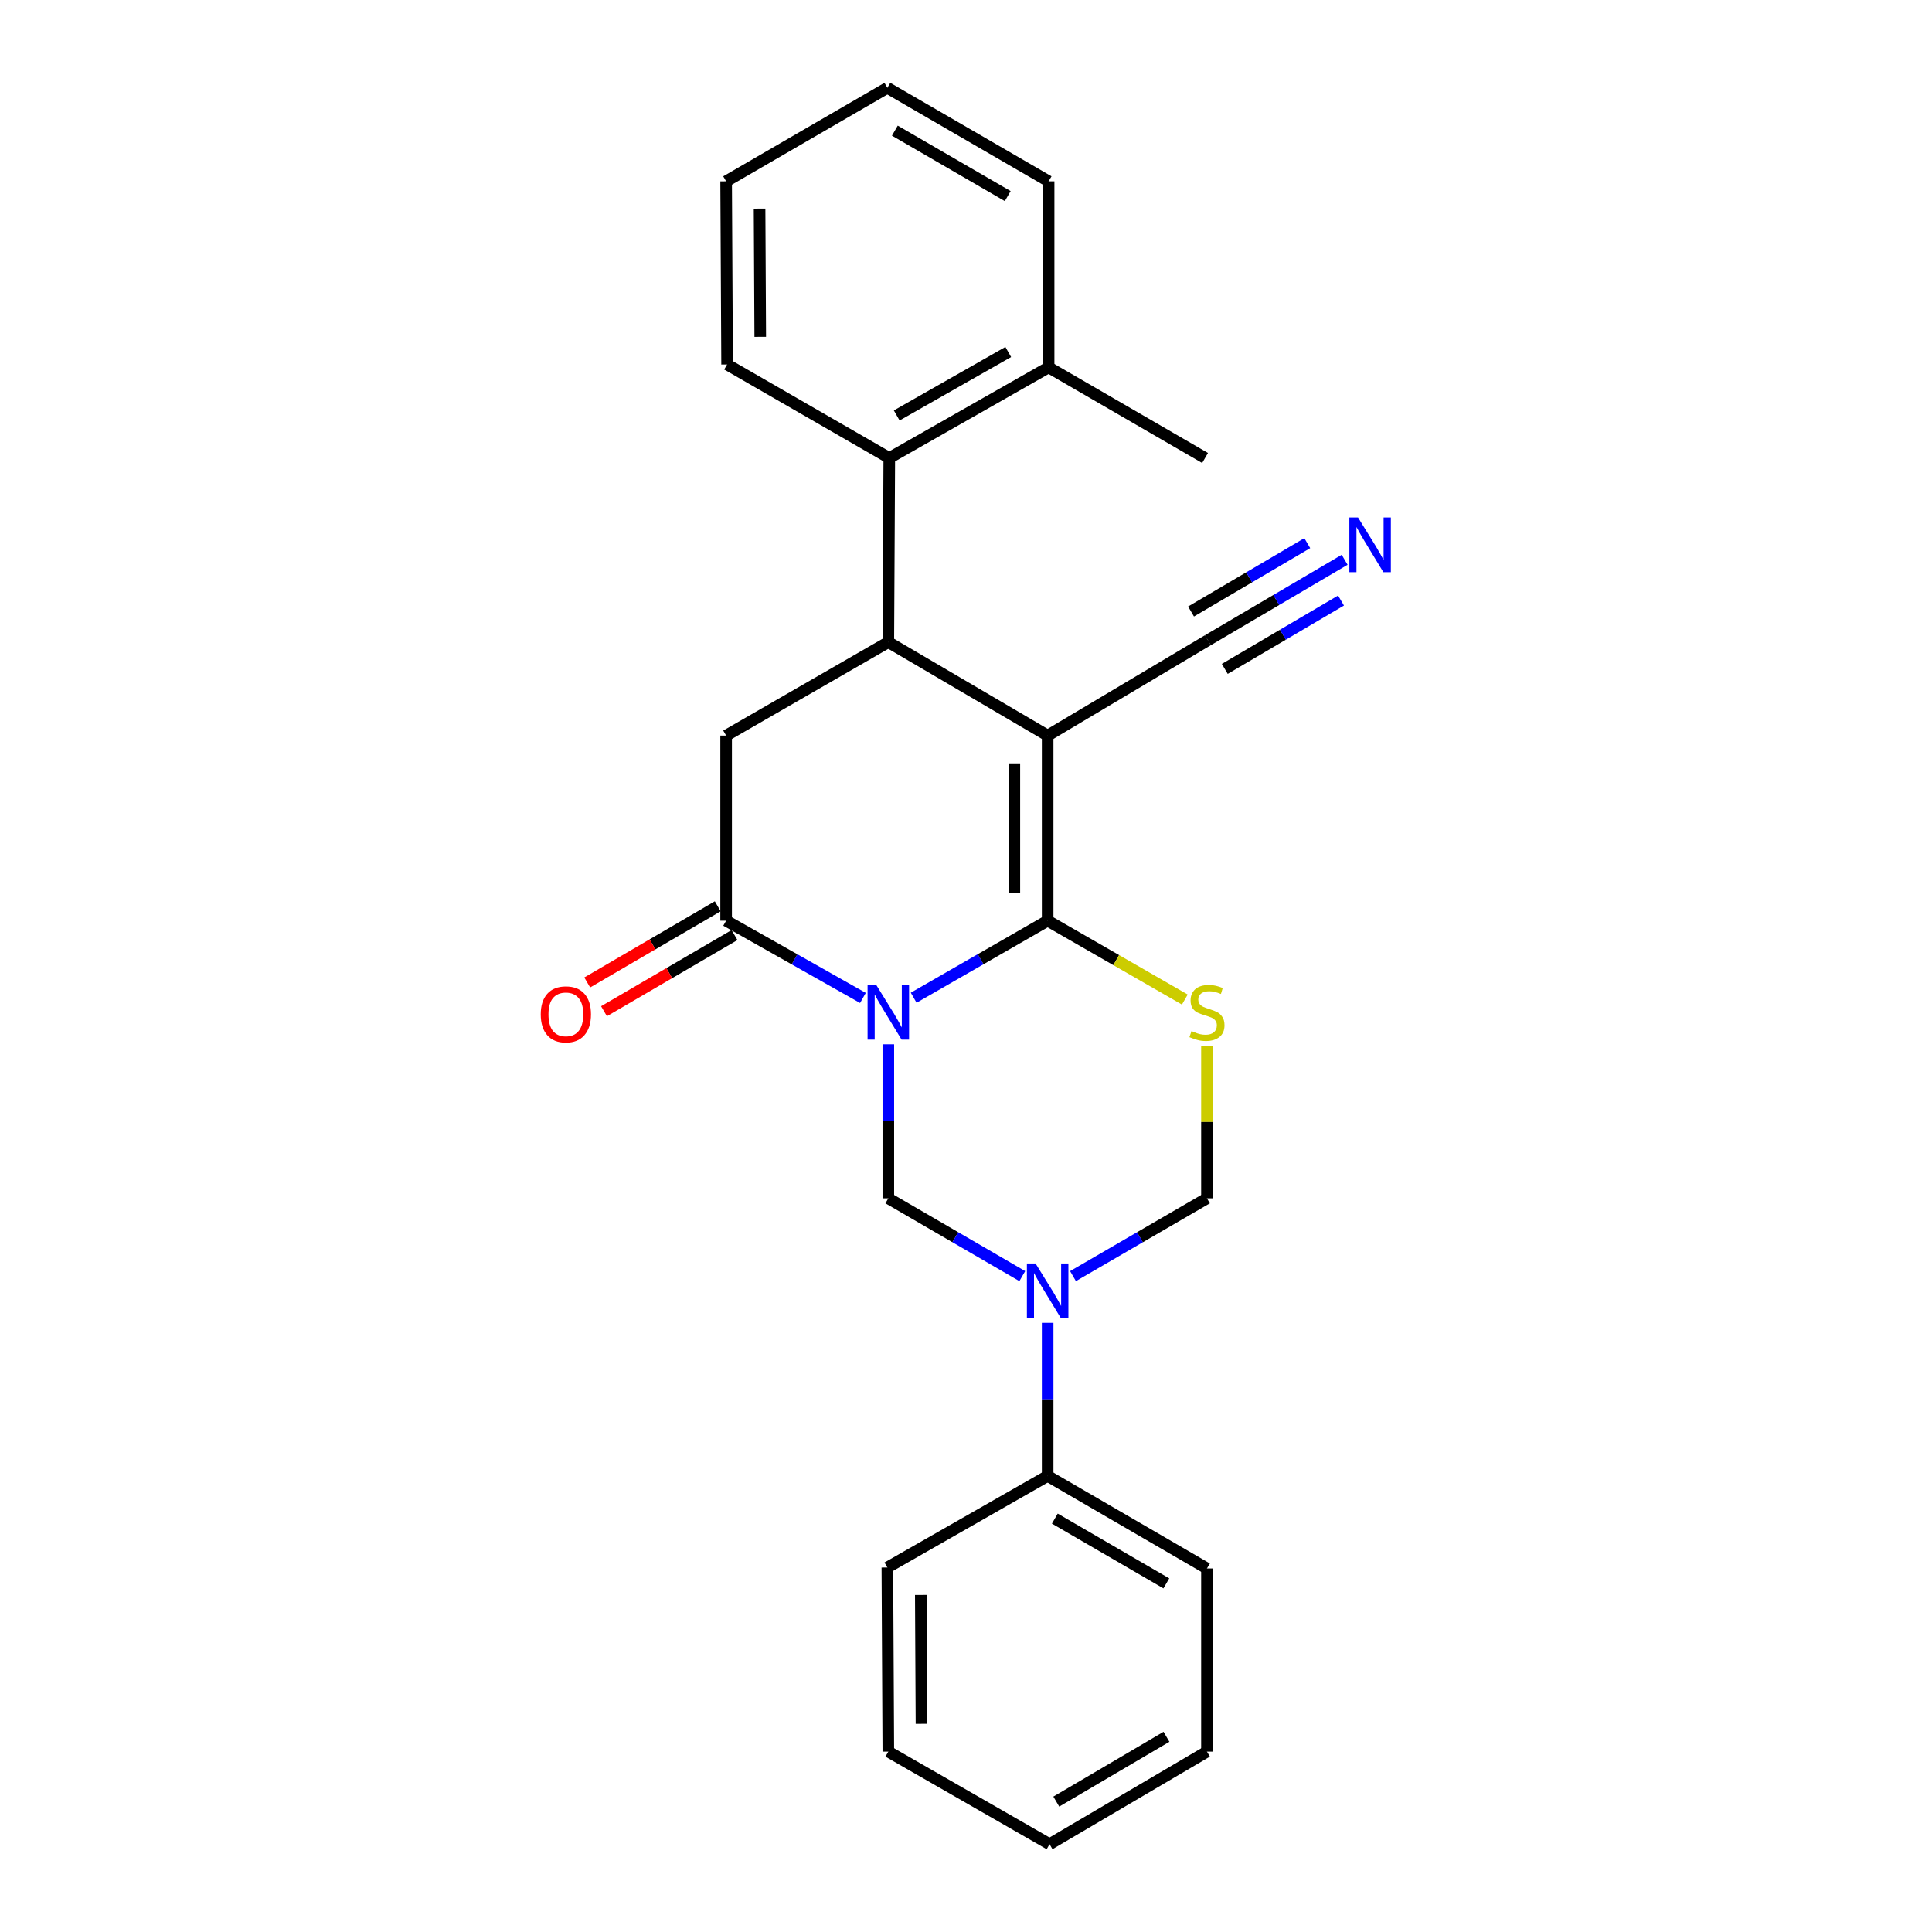 <?xml version='1.0' encoding='iso-8859-1'?>
<svg version='1.1' baseProfile='full'
              xmlns='http://www.w3.org/2000/svg'
                      xmlns:rdkit='http://www.rdkit.org/xml'
                      xmlns:xlink='http://www.w3.org/1999/xlink'
                  xml:space='preserve'
width='1000px' height='1000px' viewBox='0 0 1000 1000'>
<!-- END OF HEADER -->
<rect style='opacity:1.0;fill:#FFFFFF;stroke:none' width='1000' height='1000' x='0' y='0'> </rect>
<path class='bond-0' d='M 472.912,516.412 L 507.586,496.478' style='fill:none;fill-rule:evenodd;stroke:#0000FF;stroke-width:6px;stroke-linecap:butt;stroke-linejoin:miter;stroke-opacity:1' />
<path class='bond-0' d='M 507.586,496.478 L 542.261,476.545' style='fill:none;fill-rule:evenodd;stroke:#000000;stroke-width:6px;stroke-linecap:butt;stroke-linejoin:miter;stroke-opacity:1' />
<path class='bond-3' d='M 446.643,516.527 L 411.243,496.536' style='fill:none;fill-rule:evenodd;stroke:#0000FF;stroke-width:6px;stroke-linecap:butt;stroke-linejoin:miter;stroke-opacity:1' />
<path class='bond-3' d='M 411.243,496.536 L 375.843,476.545' style='fill:none;fill-rule:evenodd;stroke:#000000;stroke-width:6px;stroke-linecap:butt;stroke-linejoin:miter;stroke-opacity:1' />
<path class='bond-5' d='M 459.794,540.52 L 459.794,580.383' style='fill:none;fill-rule:evenodd;stroke:#0000FF;stroke-width:6px;stroke-linecap:butt;stroke-linejoin:miter;stroke-opacity:1' />
<path class='bond-5' d='M 459.794,580.383 L 459.794,620.245' style='fill:none;fill-rule:evenodd;stroke:#000000;stroke-width:6px;stroke-linecap:butt;stroke-linejoin:miter;stroke-opacity:1' />
<path class='bond-1' d='M 542.261,476.545 L 542.261,380.742' style='fill:none;fill-rule:evenodd;stroke:#000000;stroke-width:6px;stroke-linecap:butt;stroke-linejoin:miter;stroke-opacity:1' />
<path class='bond-1' d='M 525.028,462.174 L 525.028,395.112' style='fill:none;fill-rule:evenodd;stroke:#000000;stroke-width:6px;stroke-linecap:butt;stroke-linejoin:miter;stroke-opacity:1' />
<path class='bond-2' d='M 542.261,476.545 L 577.761,496.955' style='fill:none;fill-rule:evenodd;stroke:#000000;stroke-width:6px;stroke-linecap:butt;stroke-linejoin:miter;stroke-opacity:1' />
<path class='bond-2' d='M 577.761,496.955 L 613.26,517.366' style='fill:none;fill-rule:evenodd;stroke:#CCCC00;stroke-width:6px;stroke-linecap:butt;stroke-linejoin:miter;stroke-opacity:1' />
<path class='bond-9' d='M 542.261,380.742 L 625.216,331.361' style='fill:none;fill-rule:evenodd;stroke:#000000;stroke-width:6px;stroke-linecap:butt;stroke-linejoin:miter;stroke-opacity:1' />
<path class='bond-26' d='M 542.261,380.742 L 459.794,332.357' style='fill:none;fill-rule:evenodd;stroke:#000000;stroke-width:6px;stroke-linecap:butt;stroke-linejoin:miter;stroke-opacity:1' />
<path class='bond-25' d='M 624.718,541.24 L 624.718,580.743' style='fill:none;fill-rule:evenodd;stroke:#CCCC00;stroke-width:6px;stroke-linecap:butt;stroke-linejoin:miter;stroke-opacity:1' />
<path class='bond-25' d='M 624.718,580.743 L 624.718,620.245' style='fill:none;fill-rule:evenodd;stroke:#000000;stroke-width:6px;stroke-linecap:butt;stroke-linejoin:miter;stroke-opacity:1' />
<path class='bond-7' d='M 375.843,476.545 L 375.843,380.742' style='fill:none;fill-rule:evenodd;stroke:#000000;stroke-width:6px;stroke-linecap:butt;stroke-linejoin:miter;stroke-opacity:1' />
<path class='bond-13' d='M 371.501,469.102 L 337.724,488.807' style='fill:none;fill-rule:evenodd;stroke:#000000;stroke-width:6px;stroke-linecap:butt;stroke-linejoin:miter;stroke-opacity:1' />
<path class='bond-13' d='M 337.724,488.807 L 303.947,508.512' style='fill:none;fill-rule:evenodd;stroke:#FF0000;stroke-width:6px;stroke-linecap:butt;stroke-linejoin:miter;stroke-opacity:1' />
<path class='bond-13' d='M 380.184,483.987 L 346.407,503.692' style='fill:none;fill-rule:evenodd;stroke:#000000;stroke-width:6px;stroke-linecap:butt;stroke-linejoin:miter;stroke-opacity:1' />
<path class='bond-13' d='M 346.407,503.692 L 312.63,523.397' style='fill:none;fill-rule:evenodd;stroke:#FF0000;stroke-width:6px;stroke-linecap:butt;stroke-linejoin:miter;stroke-opacity:1' />
<path class='bond-4' d='M 459.794,332.357 L 375.843,380.742' style='fill:none;fill-rule:evenodd;stroke:#000000;stroke-width:6px;stroke-linecap:butt;stroke-linejoin:miter;stroke-opacity:1' />
<path class='bond-10' d='M 459.794,332.357 L 460.292,237.061' style='fill:none;fill-rule:evenodd;stroke:#000000;stroke-width:6px;stroke-linecap:butt;stroke-linejoin:miter;stroke-opacity:1' />
<path class='bond-6' d='M 459.794,620.245 L 494.465,640.382' style='fill:none;fill-rule:evenodd;stroke:#000000;stroke-width:6px;stroke-linecap:butt;stroke-linejoin:miter;stroke-opacity:1' />
<path class='bond-6' d='M 494.465,640.382 L 529.137,660.519' style='fill:none;fill-rule:evenodd;stroke:#0000FF;stroke-width:6px;stroke-linecap:butt;stroke-linejoin:miter;stroke-opacity:1' />
<path class='bond-8' d='M 555.385,660.518 L 590.052,640.381' style='fill:none;fill-rule:evenodd;stroke:#0000FF;stroke-width:6px;stroke-linecap:butt;stroke-linejoin:miter;stroke-opacity:1' />
<path class='bond-8' d='M 590.052,640.381 L 624.718,620.245' style='fill:none;fill-rule:evenodd;stroke:#000000;stroke-width:6px;stroke-linecap:butt;stroke-linejoin:miter;stroke-opacity:1' />
<path class='bond-12' d='M 542.261,684.696 L 542.261,724.316' style='fill:none;fill-rule:evenodd;stroke:#0000FF;stroke-width:6px;stroke-linecap:butt;stroke-linejoin:miter;stroke-opacity:1' />
<path class='bond-12' d='M 542.261,724.316 L 542.261,763.935' style='fill:none;fill-rule:evenodd;stroke:#000000;stroke-width:6px;stroke-linecap:butt;stroke-linejoin:miter;stroke-opacity:1' />
<path class='bond-11' d='M 625.216,331.361 L 660.604,310.549' style='fill:none;fill-rule:evenodd;stroke:#000000;stroke-width:6px;stroke-linecap:butt;stroke-linejoin:miter;stroke-opacity:1' />
<path class='bond-11' d='M 660.604,310.549 L 695.992,289.738' style='fill:none;fill-rule:evenodd;stroke:#0000FF;stroke-width:6px;stroke-linecap:butt;stroke-linejoin:miter;stroke-opacity:1' />
<path class='bond-11' d='M 633.952,346.215 L 664.032,328.525' style='fill:none;fill-rule:evenodd;stroke:#000000;stroke-width:6px;stroke-linecap:butt;stroke-linejoin:miter;stroke-opacity:1' />
<path class='bond-11' d='M 664.032,328.525 L 694.112,310.835' style='fill:none;fill-rule:evenodd;stroke:#0000FF;stroke-width:6px;stroke-linecap:butt;stroke-linejoin:miter;stroke-opacity:1' />
<path class='bond-11' d='M 616.48,316.507 L 646.56,298.817' style='fill:none;fill-rule:evenodd;stroke:#000000;stroke-width:6px;stroke-linecap:butt;stroke-linejoin:miter;stroke-opacity:1' />
<path class='bond-11' d='M 646.56,298.817 L 676.64,281.127' style='fill:none;fill-rule:evenodd;stroke:#0000FF;stroke-width:6px;stroke-linecap:butt;stroke-linejoin:miter;stroke-opacity:1' />
<path class='bond-14' d='M 460.292,237.061 L 542.759,190.141' style='fill:none;fill-rule:evenodd;stroke:#000000;stroke-width:6px;stroke-linecap:butt;stroke-linejoin:miter;stroke-opacity:1' />
<path class='bond-14' d='M 464.14,215.045 L 521.867,182.201' style='fill:none;fill-rule:evenodd;stroke:#000000;stroke-width:6px;stroke-linecap:butt;stroke-linejoin:miter;stroke-opacity:1' />
<path class='bond-15' d='M 460.292,237.061 L 376.341,188.666' style='fill:none;fill-rule:evenodd;stroke:#000000;stroke-width:6px;stroke-linecap:butt;stroke-linejoin:miter;stroke-opacity:1' />
<path class='bond-16' d='M 542.261,763.935 L 624.718,811.832' style='fill:none;fill-rule:evenodd;stroke:#000000;stroke-width:6px;stroke-linecap:butt;stroke-linejoin:miter;stroke-opacity:1' />
<path class='bond-16' d='M 545.974,786.02 L 603.694,819.548' style='fill:none;fill-rule:evenodd;stroke:#000000;stroke-width:6px;stroke-linecap:butt;stroke-linejoin:miter;stroke-opacity:1' />
<path class='bond-17' d='M 542.261,763.935 L 459.296,811.334' style='fill:none;fill-rule:evenodd;stroke:#000000;stroke-width:6px;stroke-linecap:butt;stroke-linejoin:miter;stroke-opacity:1' />
<path class='bond-18' d='M 542.759,190.141 L 623.742,237.061' style='fill:none;fill-rule:evenodd;stroke:#000000;stroke-width:6px;stroke-linecap:butt;stroke-linejoin:miter;stroke-opacity:1' />
<path class='bond-19' d='M 542.759,190.141 L 542.759,93.849' style='fill:none;fill-rule:evenodd;stroke:#000000;stroke-width:6px;stroke-linecap:butt;stroke-linejoin:miter;stroke-opacity:1' />
<path class='bond-20' d='M 376.341,188.666 L 375.843,93.849' style='fill:none;fill-rule:evenodd;stroke:#000000;stroke-width:6px;stroke-linecap:butt;stroke-linejoin:miter;stroke-opacity:1' />
<path class='bond-20' d='M 393.498,174.353 L 393.15,107.981' style='fill:none;fill-rule:evenodd;stroke:#000000;stroke-width:6px;stroke-linecap:butt;stroke-linejoin:miter;stroke-opacity:1' />
<path class='bond-23' d='M 624.718,811.832 L 624.718,906.639' style='fill:none;fill-rule:evenodd;stroke:#000000;stroke-width:6px;stroke-linecap:butt;stroke-linejoin:miter;stroke-opacity:1' />
<path class='bond-22' d='M 459.296,811.334 L 459.794,906.639' style='fill:none;fill-rule:evenodd;stroke:#000000;stroke-width:6px;stroke-linecap:butt;stroke-linejoin:miter;stroke-opacity:1' />
<path class='bond-22' d='M 476.603,825.54 L 476.951,892.253' style='fill:none;fill-rule:evenodd;stroke:#000000;stroke-width:6px;stroke-linecap:butt;stroke-linejoin:miter;stroke-opacity:1' />
<path class='bond-28' d='M 542.759,93.849 L 459.296,45.455' style='fill:none;fill-rule:evenodd;stroke:#000000;stroke-width:6px;stroke-linecap:butt;stroke-linejoin:miter;stroke-opacity:1' />
<path class='bond-28' d='M 521.595,101.498 L 463.171,67.621' style='fill:none;fill-rule:evenodd;stroke:#000000;stroke-width:6px;stroke-linecap:butt;stroke-linejoin:miter;stroke-opacity:1' />
<path class='bond-21' d='M 375.843,93.849 L 459.296,45.455' style='fill:none;fill-rule:evenodd;stroke:#000000;stroke-width:6px;stroke-linecap:butt;stroke-linejoin:miter;stroke-opacity:1' />
<path class='bond-24' d='M 459.794,906.639 L 543.247,954.545' style='fill:none;fill-rule:evenodd;stroke:#000000;stroke-width:6px;stroke-linecap:butt;stroke-linejoin:miter;stroke-opacity:1' />
<path class='bond-27' d='M 624.718,906.639 L 543.247,954.545' style='fill:none;fill-rule:evenodd;stroke:#000000;stroke-width:6px;stroke-linecap:butt;stroke-linejoin:miter;stroke-opacity:1' />
<path class='bond-27' d='M 603.763,898.97 L 546.733,932.505' style='fill:none;fill-rule:evenodd;stroke:#000000;stroke-width:6px;stroke-linecap:butt;stroke-linejoin:miter;stroke-opacity:1' />
<path  class='atom-0' d='M 453.534 509.793
L 462.814 524.793
Q 463.734 526.273, 465.214 528.953
Q 466.694 531.633, 466.774 531.793
L 466.774 509.793
L 470.534 509.793
L 470.534 538.113
L 466.654 538.113
L 456.694 521.713
Q 455.534 519.793, 454.294 517.593
Q 453.094 515.393, 452.734 514.713
L 452.734 538.113
L 449.054 538.113
L 449.054 509.793
L 453.534 509.793
' fill='#0000FF'/>
<path  class='atom-3' d='M 616.718 533.673
Q 617.038 533.793, 618.358 534.353
Q 619.678 534.913, 621.118 535.273
Q 622.598 535.593, 624.038 535.593
Q 626.718 535.593, 628.278 534.313
Q 629.838 532.993, 629.838 530.713
Q 629.838 529.153, 629.038 528.193
Q 628.278 527.233, 627.078 526.713
Q 625.878 526.193, 623.878 525.593
Q 621.358 524.833, 619.838 524.113
Q 618.358 523.393, 617.278 521.873
Q 616.238 520.353, 616.238 517.793
Q 616.238 514.233, 618.638 512.033
Q 621.078 509.833, 625.878 509.833
Q 629.158 509.833, 632.878 511.393
L 631.958 514.473
Q 628.558 513.073, 625.998 513.073
Q 623.238 513.073, 621.718 514.233
Q 620.198 515.353, 620.238 517.313
Q 620.238 518.833, 620.998 519.753
Q 621.798 520.673, 622.918 521.193
Q 624.078 521.713, 625.998 522.313
Q 628.558 523.113, 630.078 523.913
Q 631.598 524.713, 632.678 526.353
Q 633.798 527.953, 633.798 530.713
Q 633.798 534.633, 631.158 536.753
Q 628.558 538.833, 624.198 538.833
Q 621.678 538.833, 619.758 538.273
Q 617.878 537.753, 615.638 536.833
L 616.718 533.673
' fill='#CCCC00'/>
<path  class='atom-7' d='M 536.001 653.981
L 545.281 668.981
Q 546.201 670.461, 547.681 673.141
Q 549.161 675.821, 549.241 675.981
L 549.241 653.981
L 553.001 653.981
L 553.001 682.301
L 549.121 682.301
L 539.161 665.901
Q 538.001 663.981, 536.761 661.781
Q 535.561 659.581, 535.201 658.901
L 535.201 682.301
L 531.521 682.301
L 531.521 653.981
L 536.001 653.981
' fill='#0000FF'/>
<path  class='atom-12' d='M 702.907 267.83
L 712.187 282.83
Q 713.107 284.31, 714.587 286.99
Q 716.067 289.67, 716.147 289.83
L 716.147 267.83
L 719.907 267.83
L 719.907 296.15
L 716.027 296.15
L 706.067 279.75
Q 704.907 277.83, 703.667 275.63
Q 702.467 273.43, 702.107 272.75
L 702.107 296.15
L 698.427 296.15
L 698.427 267.83
L 702.907 267.83
' fill='#0000FF'/>
<path  class='atom-14' d='M 279.887 525.019
Q 279.887 518.219, 283.247 514.419
Q 286.607 510.619, 292.887 510.619
Q 299.167 510.619, 302.527 514.419
Q 305.887 518.219, 305.887 525.019
Q 305.887 531.899, 302.487 535.819
Q 299.087 539.699, 292.887 539.699
Q 286.647 539.699, 283.247 535.819
Q 279.887 531.939, 279.887 525.019
M 292.887 536.499
Q 297.207 536.499, 299.527 533.619
Q 301.887 530.699, 301.887 525.019
Q 301.887 519.459, 299.527 516.659
Q 297.207 513.819, 292.887 513.819
Q 288.567 513.819, 286.207 516.619
Q 283.887 519.419, 283.887 525.019
Q 283.887 530.739, 286.207 533.619
Q 288.567 536.499, 292.887 536.499
' fill='#FF0000'/>
</svg>
